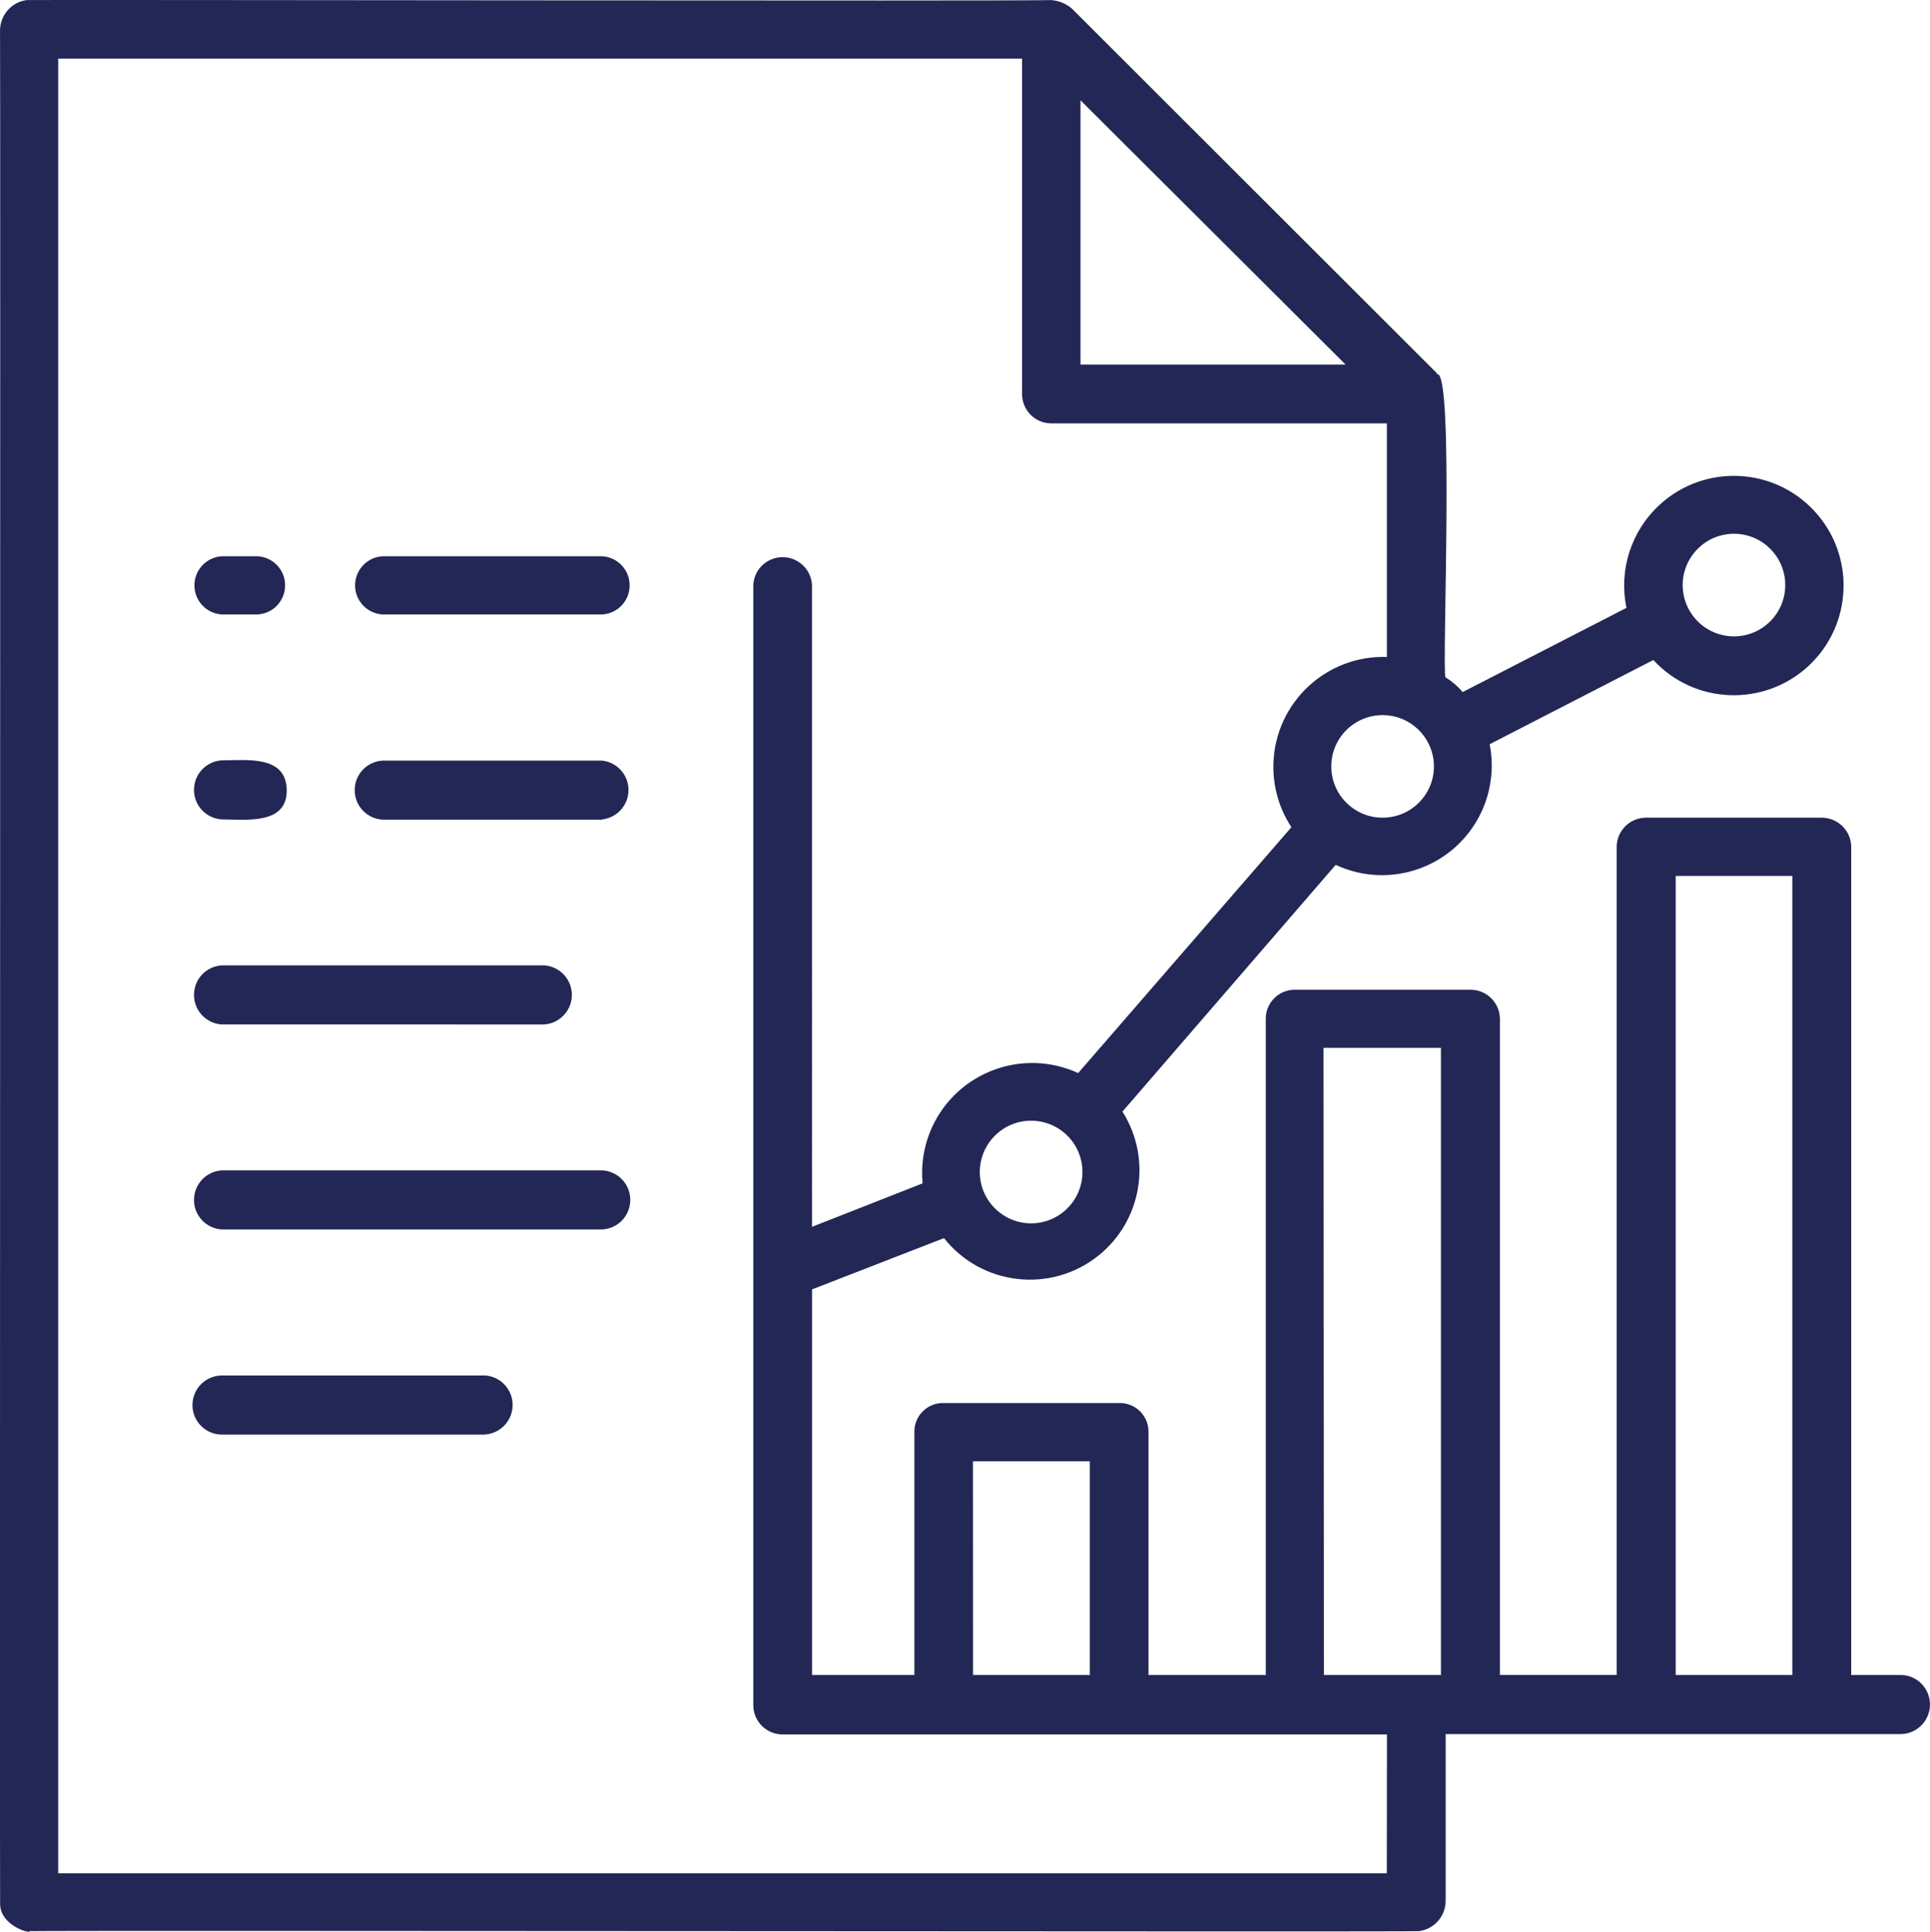 <?xml version="1.0" encoding="UTF-8"?> <svg xmlns="http://www.w3.org/2000/svg" xmlns:xlink="http://www.w3.org/1999/xlink" version="1.1" id="Layer_1" x="0px" y="0px" width="48.733px" height="48.785px" viewBox="0 0 48.733 48.785" xml:space="preserve"> <path fill="#232755" d="M48.027,42.301h-1.283V21.398c0.002-0.412-0.332-0.746-0.742-0.748h-0.004h-4.432 c-0.408-0.002-0.742,0.328-0.744,0.737v0.011v20.902h-2.949V25.719c-0.01-0.404-0.342-0.727-0.746-0.724h-4.432 c-0.402-0.001-0.73,0.321-0.734,0.724v16.582H29v-6.143c0.002-0.398-0.32-0.723-0.719-0.725h-0.016h-4.443 c-0.396-0.008-0.725,0.308-0.734,0.705c0,0.006,0,0.013,0,0.02v6.143h-2.584v-9.738l3.332-1.295c0.947,1.197,2.688,1.4,3.885,0.453 c1.111-0.877,1.379-2.453,0.621-3.648l5.385-6.232c1.385,0.647,3.031,0.049,3.68-1.337c0.248-0.533,0.322-1.132,0.207-1.709 l4.133-2.127c1.037,1.124,2.791,1.192,3.914,0.154s1.193-2.791,0.154-3.915c-1.039-1.123-2.791-1.192-3.914-0.154 c-0.715,0.66-1.031,1.646-0.832,2.598l-4.137,2.127c-0.123-0.147-0.27-0.273-0.434-0.374c-0.092-0.216,0.23-7.805-0.215-7.654V9.427 l-9.215-9.208c-0.146-0.126-0.328-0.201-0.52-0.217c-0.578,0.029-25.797-0.012-25.879,0C0.294,0.055,0.013,0.371,0.001,0.75 c0.014,1.019-0.01,47.244,0.002,47.344c0.014,0.555,0.795,0.752,0.744,0.676c0.779-0.021,34.979,0.021,35.078,0 c0.379-0.045,0.668-0.364,0.678-0.748v-4.229h11.523c0.412-0.023,0.727-0.375,0.705-0.787C48.71,42.625,48.408,42.321,48.027,42.301 M43.783,13.48c0.717,0.001,1.295,0.581,1.295,1.296c0,0.715-0.58,1.295-1.295,1.295s-1.295-0.581-1.295-1.296 C42.49,14.06,43.068,13.481,43.783,13.48 M33.419,26.463h2.965v15.838h-2.955L33.419,26.463z M24.568,36.905h2.949v5.397H24.57 L24.568,36.905z M26.035,30.895c-0.715-0.002-1.295-0.582-1.295-1.297c0.002-0.715,0.58-1.295,1.295-1.295 c0.717,0,1.297,0.578,1.297,1.295c0,0.715-0.578,1.295-1.295,1.297H26.035z M34.91,20.65c-0.715,0-1.295-0.58-1.295-1.295 c0-0.715,0.58-1.295,1.295-1.295c0.715-0.001,1.295,0.579,1.297,1.294c0,0.715-0.58,1.296-1.295,1.296H34.91z M33.976,9.207h-6.693 V2.533L33.976,9.207z M35.017,47.309H1.47V1.48h24.338v8.465c-0.004,0.409,0.322,0.743,0.73,0.747c0.004,0.001,0.01,0.001,0.016,0 h8.465v5.899c-1.531-0.049-2.814,1.152-2.865,2.685c-0.018,0.572,0.139,1.136,0.455,1.614L27.224,27.1 c-1.395-0.641-3.043-0.031-3.686,1.361c-0.205,0.445-0.287,0.938-0.242,1.424l-2.793,1.098V14.773 c-0.021-0.409-0.373-0.723-0.781-0.701c-0.379,0.02-0.682,0.323-0.701,0.701v28.285c-0.002,0.408,0.326,0.742,0.734,0.744h0.01 h15.256L35.017,47.309z M42.312,22.121h2.945v20.18h-2.945V22.121z M5.605,14.048h0.898c0.406,0.022,0.719,0.369,0.695,0.775 c-0.02,0.375-0.32,0.675-0.695,0.695H5.605c-0.406-0.022-0.717-0.369-0.695-0.775C4.931,14.368,5.23,14.068,5.605,14.048 M5.605,19.202c0.609,0,1.621-0.14,1.635,0.747c0.016,0.887-1.035,0.747-1.635,0.745C5.193,20.671,4.876,20.32,4.9,19.908 C4.919,19.527,5.224,19.222,5.605,19.202 M15.212,15.518H9.662c-0.406-0.022-0.717-0.369-0.695-0.775 c0.021-0.375,0.32-0.675,0.695-0.695h5.541c0.406,0.022,0.717,0.369,0.695,0.775c-0.02,0.375-0.32,0.675-0.695,0.695H15.212z M15.212,20.7H9.662c-0.412-0.022-0.727-0.374-0.705-0.786c0.021-0.381,0.324-0.685,0.705-0.705h5.541 c0.41,0.043,0.707,0.412,0.662,0.822c-0.037,0.349-0.313,0.625-0.662,0.663L15.212,20.7z M5.605,24.379h8.127 c0.412,0.022,0.729,0.375,0.707,0.787c-0.021,0.381-0.326,0.686-0.707,0.706H5.605C5.193,25.85,4.876,25.497,4.9,25.085 C4.919,24.704,5.224,24.4,5.605,24.379 M15.212,31.049H5.605c-0.412-0.021-0.729-0.373-0.705-0.785 c0.02-0.381,0.324-0.686,0.705-0.707h9.607c0.412,0.025,0.727,0.379,0.701,0.791c-0.021,0.381-0.33,0.684-0.711,0.701H15.212z M12.265,36.23h-6.66c-0.412,0-0.746-0.334-0.746-0.747c0.002-0.412,0.334-0.746,0.746-0.746h6.648 c0.412,0.03,0.721,0.39,0.688,0.802c-0.027,0.367-0.32,0.66-0.688,0.688L12.265,36.23z"></path> </svg> 
